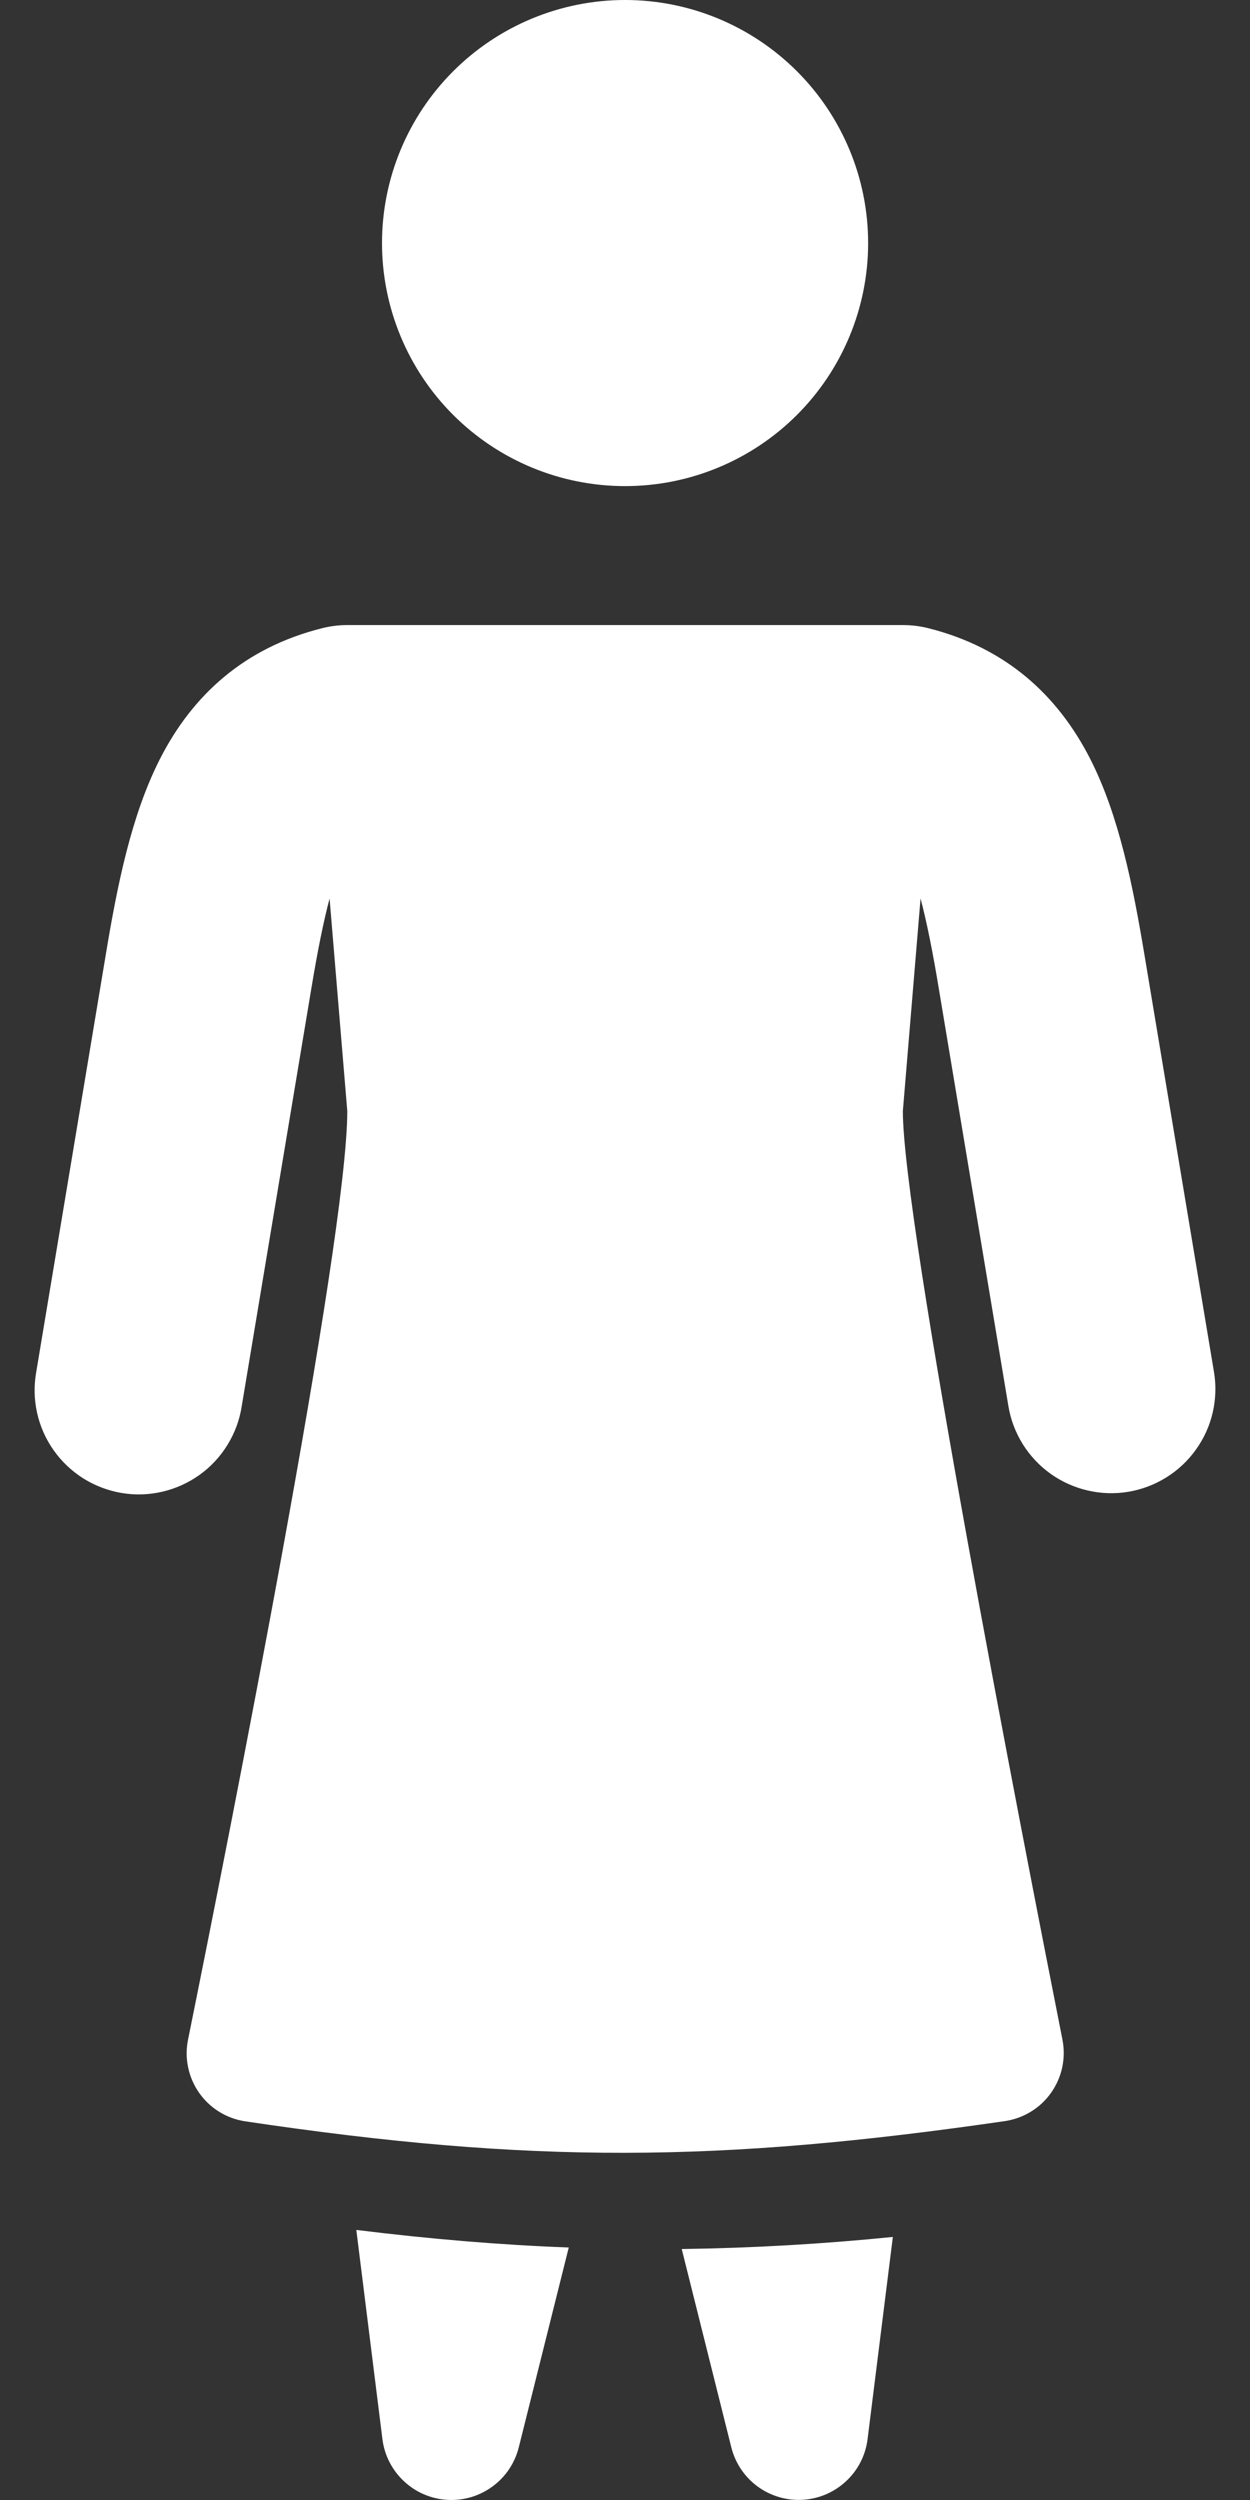 <svg width="18" height="36" viewBox="0 0 18 36" fill="none" xmlns="http://www.w3.org/2000/svg">
<rect x="0" y="0" width="18" height="36" fill="#333333" stroke="none"/>
<path fill-rule="evenodd" clip-rule="evenodd" d="M12.501 3.5C12.501 4.429 12.132 5.319 11.476 5.975C10.819 6.632 9.929 7 9.001 7C8.073 7 7.183 6.632 6.526 5.975C5.87 5.319 5.501 4.429 5.501 3.5C5.501 2.572 5.87 1.682 6.526 1.026C7.183 0.369 8.073 0 9.001 0C9.929 0 10.819 0.369 11.476 1.026C12.132 1.682 12.501 2.572 12.501 3.5ZM13.368 9.046C13.248 9.016 13.125 9.001 13.001 9.001H4.999C4.876 9.001 4.754 9.017 4.635 9.047C3.521 9.327 2.772 10.007 2.302 10.932C1.889 11.745 1.688 12.752 1.522 13.755L0.522 19.756C0.487 19.951 0.491 20.151 0.534 20.345C0.577 20.539 0.658 20.722 0.773 20.884C0.887 21.046 1.033 21.184 1.201 21.29C1.369 21.395 1.556 21.466 1.752 21.499C1.948 21.532 2.148 21.525 2.341 21.48C2.535 21.434 2.717 21.351 2.878 21.235C3.039 21.119 3.175 20.971 3.278 20.802C3.382 20.633 3.451 20.445 3.481 20.248L4.481 14.248C4.573 13.691 4.659 13.267 4.746 12.938L5.001 16C5.001 17.87 3.307 26.409 2.708 29.37C2.681 29.502 2.681 29.638 2.709 29.77C2.736 29.901 2.79 30.026 2.867 30.136C2.944 30.246 3.042 30.339 3.157 30.41C3.271 30.481 3.398 30.527 3.531 30.547C7.653 31.162 10.349 31.142 14.47 30.544C14.603 30.524 14.731 30.478 14.845 30.408C14.96 30.338 15.059 30.245 15.136 30.135C15.214 30.025 15.268 29.901 15.296 29.77C15.324 29.638 15.325 29.502 15.299 29.37C14.704 26.36 13.001 17.607 13.001 16L13.256 12.938C13.343 13.267 13.429 13.691 13.521 14.248L14.521 20.248C14.586 20.641 14.805 20.991 15.129 21.223C15.29 21.337 15.471 21.419 15.663 21.463C15.855 21.508 16.054 21.514 16.248 21.482C16.442 21.449 16.628 21.379 16.796 21.274C16.963 21.17 17.108 21.034 17.222 20.873C17.337 20.713 17.419 20.532 17.463 20.34C17.507 20.148 17.514 19.949 17.481 19.755L16.481 13.755C16.314 12.752 16.113 11.743 15.701 10.932C15.229 10.005 14.482 9.327 13.368 9.046ZM5.507 35.124L5.131 32.111C6.191 32.242 7.198 32.327 8.19 32.364L7.47 35.243C7.413 35.47 7.279 35.669 7.091 35.806C6.903 35.944 6.672 36.012 6.44 35.998C6.207 35.984 5.986 35.889 5.816 35.729C5.646 35.57 5.536 35.356 5.507 35.124ZM10.531 35.242L9.817 32.386C10.832 32.372 11.847 32.314 12.857 32.212L12.493 35.124C12.464 35.356 12.355 35.57 12.184 35.729C12.014 35.888 11.794 35.983 11.561 35.997C11.328 36.011 11.098 35.943 10.91 35.806C10.722 35.668 10.588 35.469 10.531 35.242Z" fill="white"/>
</svg>
